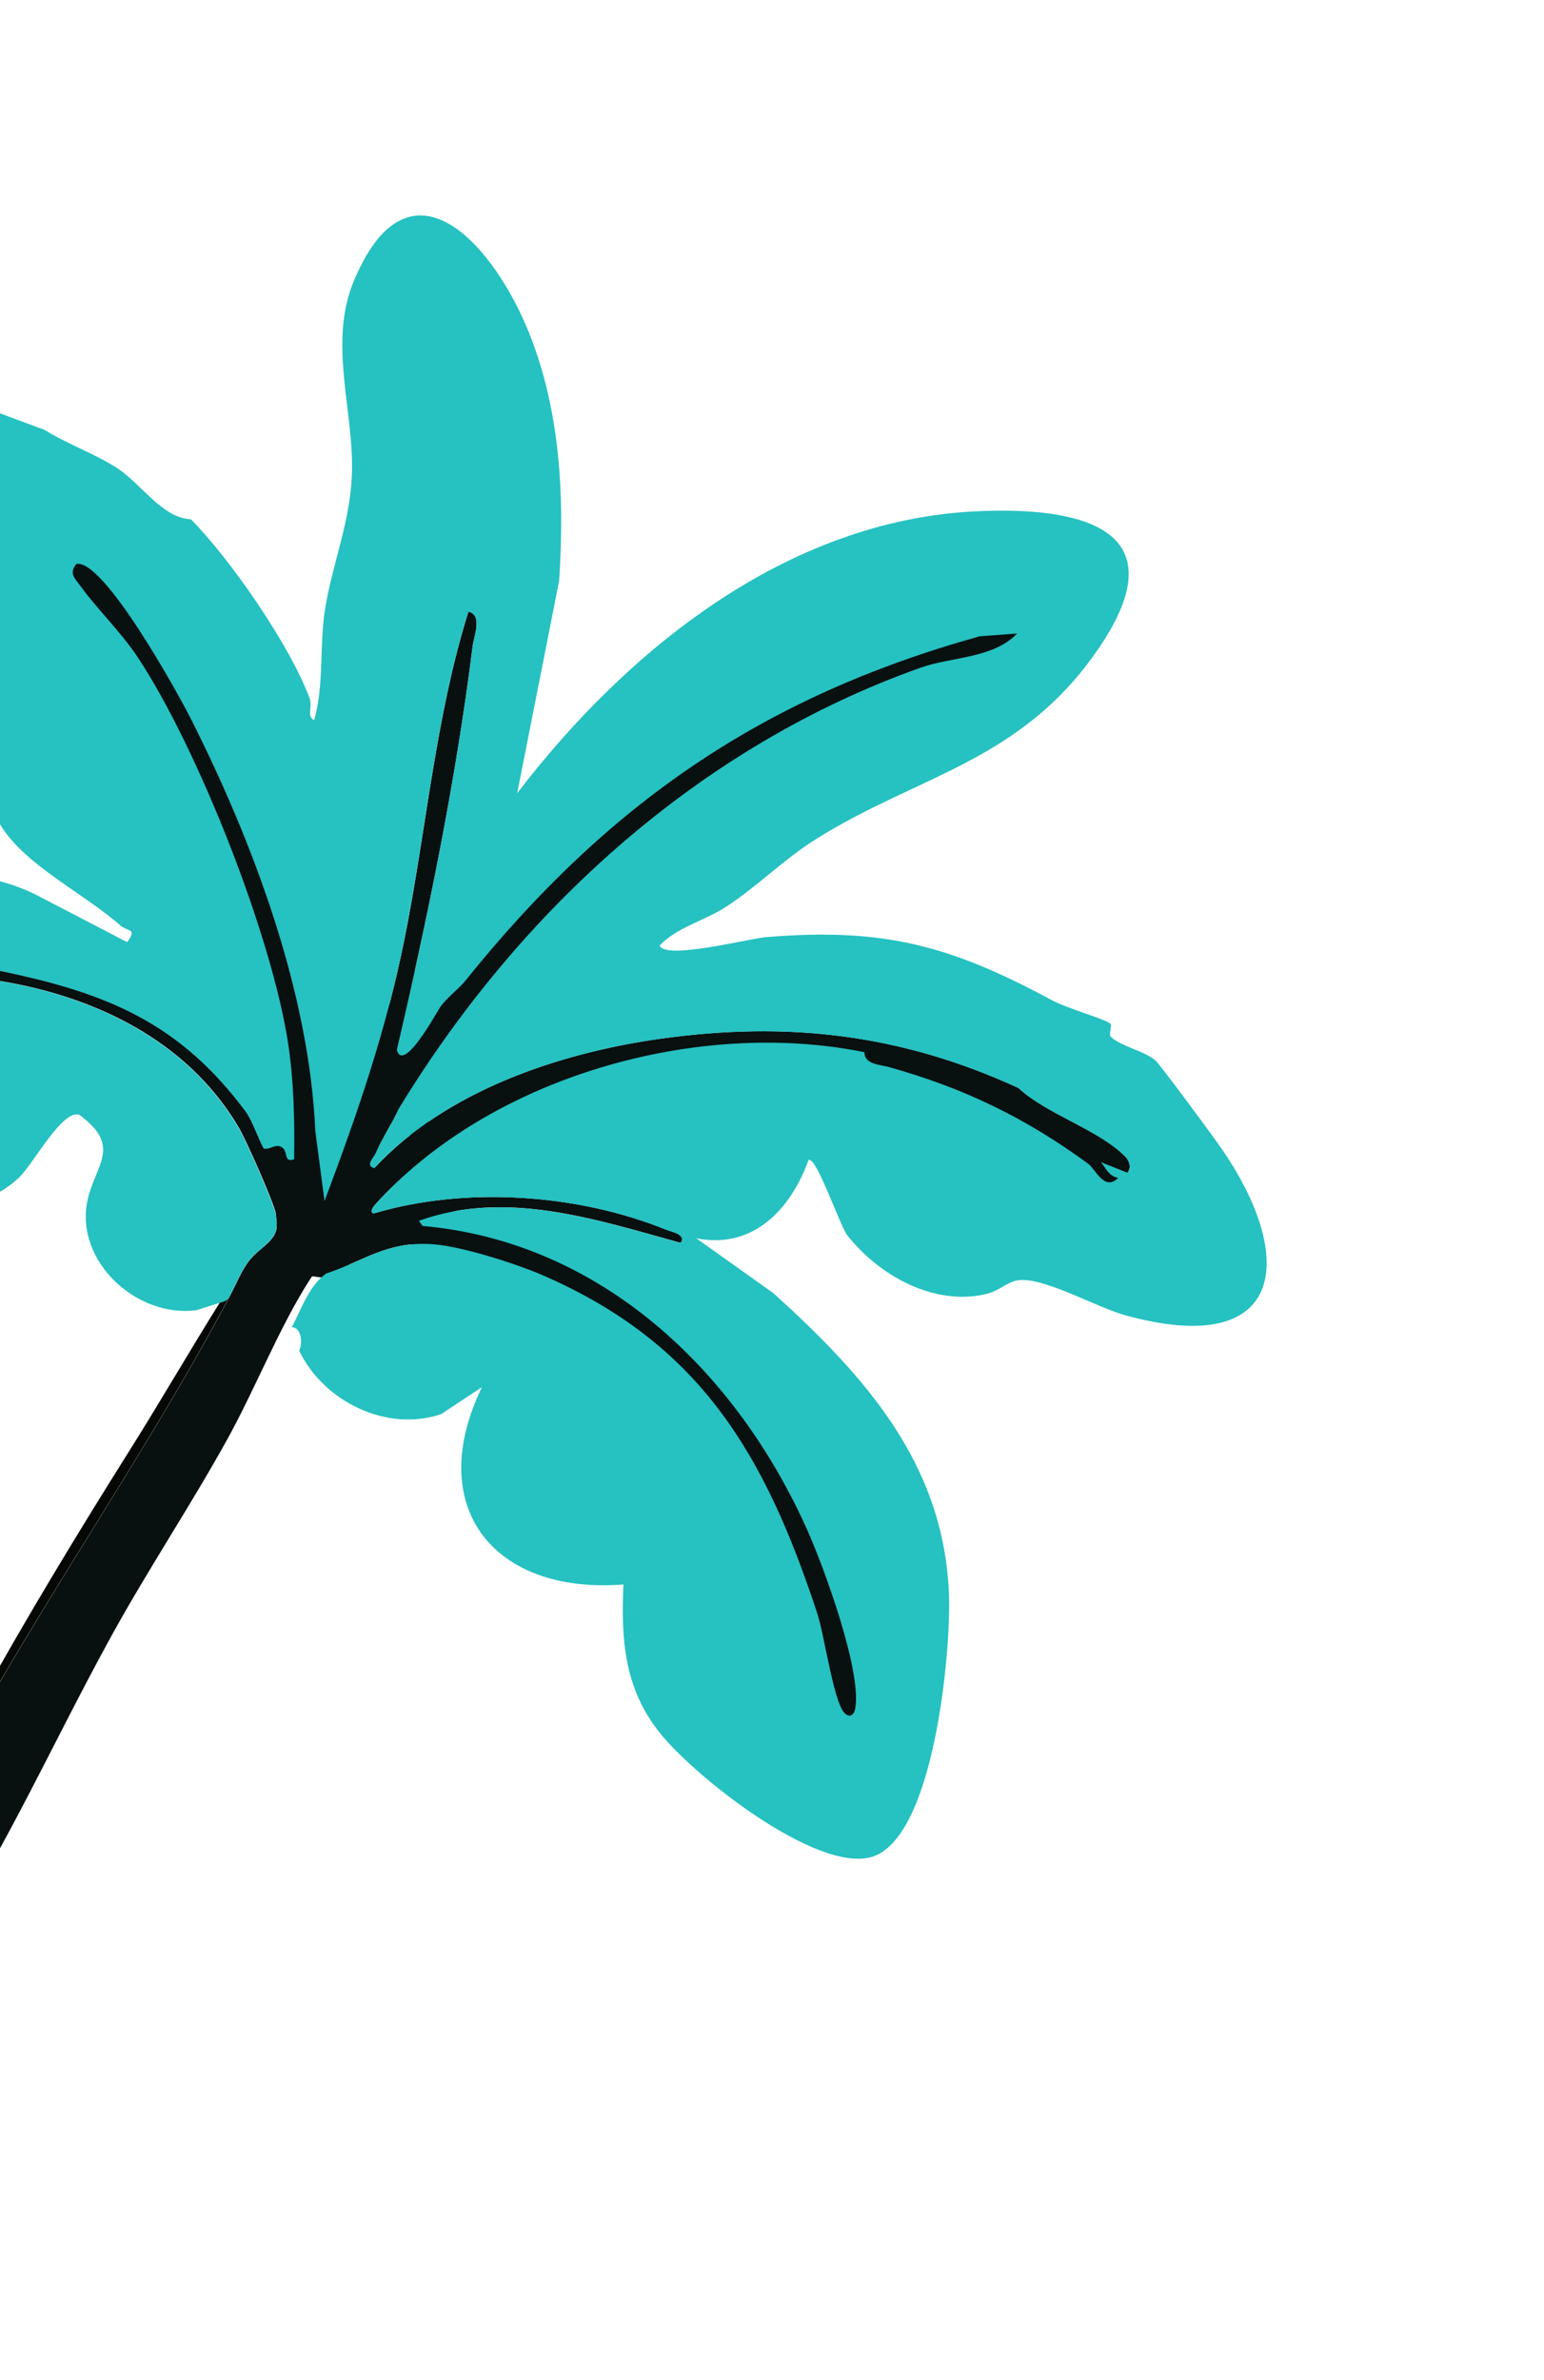 <svg width="281" height="433" viewBox="0 0 281 433" fill="none" xmlns="http://www.w3.org/2000/svg">
<path d="M132.629 246.033C113.122 223.55 86.865 219.505 76.174 220.294L73.831 231.774L116.834 265.936L154.122 319.801L161.434 312.72C159.961 299.859 152.137 268.517 132.629 246.033Z" fill="#091010"/>
<path d="M111.799 137.234C84.477 149.047 67.734 190.889 65.26 201.319L75.498 207.017L111.623 164.355L187.194 120.216L187.053 106.537C174.347 104.061 139.121 125.421 111.799 137.234Z" fill="#091010"/>
<path d="M63.692 153.751C78.454 179.6 66.73 223.115 62.448 232.942L50.84 231.355L47.553 175.549L6.177 109.163L14.5 98.306C26.149 103.952 48.93 127.903 63.692 153.751Z" fill="#091010"/>
<path d="M57.406 205.774L59.08 218.481C65.115 202.415 70.281 187.472 73.657 170.638C77.601 150.937 79.209 130.577 85.254 111.257C87.901 111.864 86.24 115.739 86.013 117.635C82.925 142.32 77.871 166.752 72.243 190.968C73.436 195.44 79.693 183.731 80.255 183.016C81.647 181.228 83.612 179.774 84.658 178.47C83.834 185.659 76.93 190.706 73.673 197.104C72.615 199.183 72.745 201.325 72.531 201.782C71.284 204.475 69.622 207.01 68.398 209.727C67.906 210.81 66.454 211.961 68.124 212.51C81.085 198.507 101.693 191.537 120.322 188.942C143.335 185.735 163.978 188.085 185.362 197.918C190.547 202.736 199.894 205.453 204.754 210.351C205.531 211.135 205.972 212.359 205.209 213.325L200.408 218.704C187.37 208.912 172.179 198.924 156.112 195.661C125.758 189.492 89.272 195.822 68.277 219.142C67.884 219.578 67.216 220.521 68.011 220.746C84.685 215.782 105.033 217.149 121.171 223.672C122.259 224.108 124.965 224.556 123.887 226.104C108.499 221.855 92.086 216.362 76.243 222.077L76.919 223.01L78.747 226.33C70.41 225.749 66.185 229.428 59.383 231.66C59.179 231.732 58.819 228.961 56.277 232.959C50.765 241.596 46.383 252.8 41.285 261.984C34.754 273.765 26.978 285.478 20.466 297.267C9.015 318.005 -0.461 339.888 -14.124 359.297C-12.707 355.342 -9.562 336.812 -9.886 332.627C-9.957 331.761 -9.957 330.623 -10.83 330.205C-11.313 332.205 -13.209 333.138 -14.197 334.377C-15.241 332.602 -13.287 330.349 -12.486 328.763C3.683 296.724 25.427 266.839 41.922 235.61C42.954 233.647 43.816 231.489 45.105 229.671C47.434 226.38 51.33 225.907 50.253 220.892C49.75 218.556 44.852 207.49 43.456 205.117C26.914 176.998 -14.167 172.724 -42.793 180.89C-45.617 181.695 -48.581 185.023 -51.761 183.322C-52.195 181.947 -38.379 176.255 -36.621 175.747C-24.726 172.314 -11.609 174.186 0.301 176.648C19.418 180.61 32.771 185.992 44.868 202.332C45.941 203.779 47.747 208.759 48.084 208.91C48.667 209.178 50.121 208.252 50.902 208.481C52.873 209.067 51.36 211.61 53.592 210.875C57.155 209.719 54.016 203.11 55.616 202.449L57.435 205.765L57.406 205.774Z" fill="#091010"/>
<path d="M34.727 94.452C41.966 101.748 52.762 117.4 56.338 126.997C56.938 128.624 55.725 130.339 57.182 131.002C59.05 124.379 58.067 117.339 59.206 110.503C60.553 102.4 63.688 95.098 64.043 86.373C64.5 75.082 59.684 62.447 64.359 51.206C74.231 27.443 89.09 43.692 95.736 59.234C101.965 73.801 102.788 90.035 101.758 105.66L94.127 144.297C114.185 118.108 143.175 94.776 177.336 93.033C195.855 92.086 215.062 95.739 199.996 117.889C185.902 138.602 167.259 140.906 148.593 152.594C142.703 156.284 137.961 161.139 132.216 164.916C128.239 167.527 123.327 168.586 120.042 172.007C121.053 174.689 136.351 170.728 139.43 170.482C160.637 168.717 172.919 171.967 191.288 181.878C194.221 183.462 200.71 185.25 202.002 186.16C202.584 186.569 201.604 188.133 202.24 188.688C204.257 190.46 208.144 191.12 210.274 192.903C211.049 193.555 220.651 206.536 222.191 208.771C236.307 229.135 233.738 247.241 204.805 239.276C199.342 237.773 189.335 231.927 184.888 232.979C183.132 233.393 181.646 234.906 179.423 235.42C169.936 237.618 159.991 232.041 154.22 224.75C152.855 223.022 148.631 210.41 147.159 211.007C143.878 220.117 136.964 227.326 126.708 225.261L140.741 235.238C157.544 250.437 171.709 266.288 172.702 289.85C173.141 300.351 169.985 334.692 158.531 337.845C148.462 340.616 126.25 323.102 119.941 315.069C113.585 306.988 113.011 298.135 113.46 288.25C89.826 290.079 77.148 274.171 87.704 252.352L80.3 257.245C70.451 260.617 58.907 255.014 54.438 245.699C55.058 244.552 54.985 241.505 53.095 241.446C54.903 238.062 56.215 233.922 59.364 231.674C66.166 229.442 70.391 225.763 78.728 226.344C83.989 226.711 93.86 229.856 98.838 232.019C127.722 244.568 139.354 265.014 148.742 293.511C150.016 297.373 151.648 309.134 153.563 311.469C154.453 312.56 155.399 312.176 155.647 310.812C156.883 304.061 149.957 285.162 146.978 278.471C134.167 249.698 109.582 225.902 76.9 223.024L76.224 222.091C92.067 216.376 108.48 221.869 123.868 226.118C124.951 224.56 122.24 224.122 121.152 223.686C105.014 217.163 84.665 215.796 67.992 220.76C67.206 220.54 67.865 219.592 68.258 219.156C89.253 195.836 126.979 185.236 157.327 191.415C157.301 193.652 160.16 193.67 161.672 194.089C175.417 197.922 186.527 203.287 198.069 211.72C199.338 212.652 201.016 216.831 203.511 214.266C201.699 214.058 200.972 211.903 200.27 211.384L205.19 213.339C205.953 212.373 205.521 211.153 204.735 210.365C199.875 205.467 190.528 202.75 185.343 197.932C163.968 188.104 143.325 185.754 120.303 188.956C101.674 191.551 81.066 198.521 68.105 212.524C66.435 211.975 67.892 210.814 68.379 209.741C69.603 207.024 71.266 204.489 72.512 201.796C94.555 165.526 127.382 135.707 167.578 121.452C173.172 119.469 180.775 119.798 185.113 115.242L178.277 115.761C138.531 126.827 110.406 146.402 84.639 178.484C83.593 179.788 81.619 181.237 80.236 183.03C79.674 183.745 73.427 195.459 72.224 190.982C77.862 166.771 82.906 142.334 85.993 117.649C86.231 115.758 87.886 111.868 85.234 111.271C79.19 130.591 77.582 150.951 73.638 170.652C70.271 187.491 65.105 202.433 59.061 218.495L57.387 205.788C56.276 180.518 46.129 153.321 34.71 130.71C32.362 126.065 18.801 101.534 13.884 102.602C12.473 104.38 13.678 105.255 14.666 106.635C17.758 110.921 21.979 114.881 25.151 119.695C36.06 136.247 49.452 170.215 52.436 189.812C53.497 196.75 53.632 203.894 53.53 210.902C51.294 211.623 52.807 209.081 50.841 208.508C50.059 208.279 48.61 209.196 48.022 208.938C47.686 208.786 45.88 203.806 44.807 202.36C32.71 186.02 19.356 180.637 0.239 176.676C-11.67 174.213 -24.788 172.342 -36.683 175.775C-38.44 176.282 -52.247 181.979 -51.822 183.349C-48.643 185.051 -45.679 181.723 -42.854 180.917C-14.238 172.747 26.853 177.025 43.394 205.144C44.8 207.522 49.688 218.584 50.192 220.919C51.269 225.934 47.377 226.398 45.044 229.699C43.755 231.516 42.893 233.674 41.86 235.637C41.454 236.646 40.873 236.759 39.957 237.017C38.97 237.297 35.958 238.325 35.704 238.359C24.796 239.758 13.652 229.399 15.899 218.495C17.245 211.944 22.348 208.627 14.465 202.82C11.447 201.629 6.057 211.74 3.512 214.172C-2.725 220.146 -12.95 221.236 -20.925 218.249C-24.982 216.731 -33.4 210.539 -35.841 210.288C-38.977 209.96 -48.389 214.91 -52.817 215.971C-64.91 218.875 -89.371 217.394 -87.04 200.313C-82.674 168.319 -18.792 149.584 6.82 162.908L23.143 171.399C25.046 168.811 23.243 169.543 21.861 168.327C15.226 162.47 4.682 157.495 0.148 150.195C-4.093 143.38 -2.597 133.033 -1.838 125.49C-11.753 114.775 -26.718 103.377 -24.445 87.024C-23.165 77.843 -18.173 71.436 -8.187 72.151L8.15 78.221C12.275 80.794 17.153 82.49 21.207 85.085C25.773 88.017 29.479 94.222 34.723 94.461L34.727 94.452Z" fill="#26C1C1"/>
<path d="M-14.235 334.381C-17.248 338.169 -14.298 338.306 -19.944 338.521C-14.257 329.252 -9.251 319.605 -3.974 310.099C5.045 293.878 13.993 279.114 23.801 263.517C29.301 254.767 34.5 245.753 39.981 236.994C40.897 236.736 41.477 236.623 41.884 235.614C25.399 266.848 3.645 296.728 -12.524 328.767C-13.325 330.353 -15.274 332.597 -14.235 334.381Z" fill="#060805"/>
</svg>
